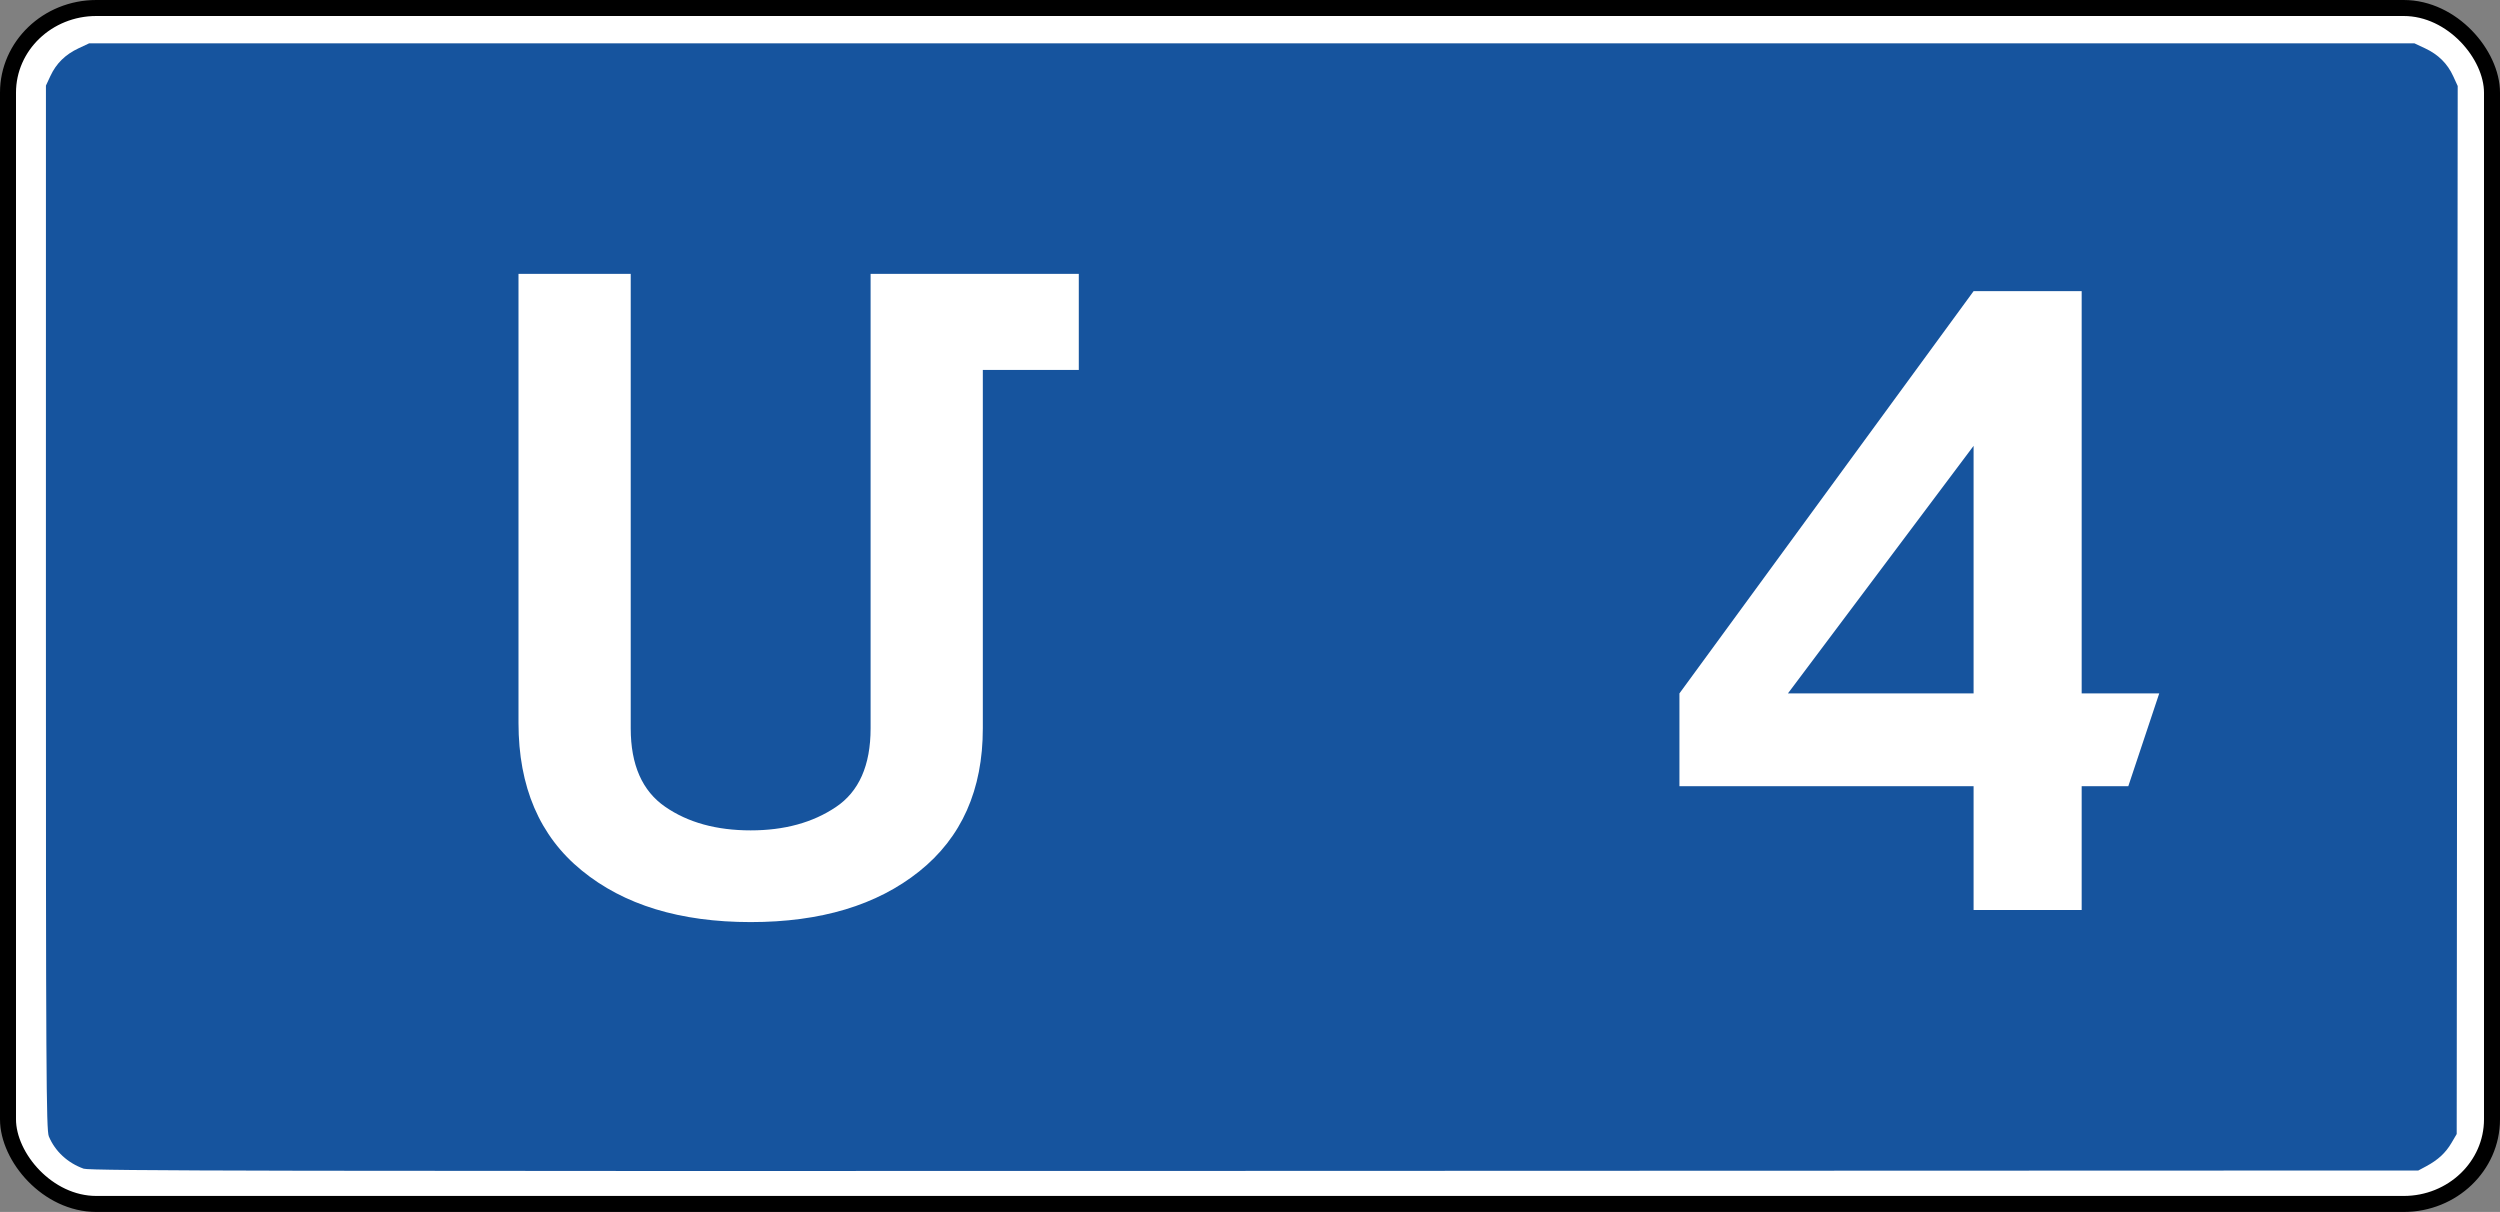 <?xml version="1.0" encoding="UTF-8" standalone="no"?>
<svg
   xmlns:dc="http://purl.org/dc/elements/1.1/"
   xmlns:cc="http://creativecommons.org/ns#"
   xmlns:rdf="http://www.w3.org/1999/02/22-rdf-syntax-ns#"
   xmlns:svg="http://www.w3.org/2000/svg"
   xmlns="http://www.w3.org/2000/svg"
   xmlns:sodipodi="http://sodipodi.sourceforge.net/DTD/sodipodi-0.dtd"
   xmlns:inkscape="http://www.inkscape.org/namespaces/inkscape"
   version="1.1"
   width="200"
   height="96.956"
   id="svg3919"
   inkscape:version="1.0 (4035a4fb49, 2020-05-01)"
   sodipodi:docname="M04 ARM.svg">
  <rect width="100%" height="100%" fill="#808080" stroke="none"/>
  <sodipodi:namedview
     pagecolor="#ffffff"
     bordercolor="#666666"
     borderopacity="1"
     objecttolerance="10"
     gridtolerance="10"
     guidetolerance="10"
     inkscape:pageopacity="0"
     inkscape:pageshadow="2"
     inkscape:window-width="1920"
     inkscape:window-height="1001"
     id="namedview3022"
     showgrid="false"
     inkscape:zoom="6.68"
     inkscape:cx="119.45549"
     inkscape:cy="62.13554"
     inkscape:window-x="-9"
     inkscape:window-y="-9"
     inkscape:window-maximized="1"
     inkscape:current-layer="layer1"
     inkscape:document-rotation="0" />
  <defs
     id="defs3921" />
  <g
     transform="translate(-39.029,-406.207)"
     id="layer1">
    <path
       style="fill:#00a500;fill-opacity:1"
       d=""
       id="path3111"
       inkscape:connector-curvature="0"
       transform="translate(39.029,305.733)" />
    <path
       style="fill:#00a500;fill-opacity:1"
       d=""
       id="path3167"
       inkscape:connector-curvature="0"
       transform="translate(39.029,305.733)" />
    <path
       style="fill:#00a500;fill-opacity:1"
       d=""
       id="path3175"
       inkscape:connector-curvature="0"
       transform="translate(39.029,305.733)" />
    <g
       aria-label="2"
       id="text992"
       style="font-style:normal;font-weight:normal;font-size:40px;line-height:1.25;font-family:sans-serif;fill:#000000;fill-opacity:0.777;stroke:none"
       transform="translate(3.2)" />
    <g
       transform="translate(0,100.474)"
       id="layer1-4">
      <rect
         width="198.72"
         height="95.676"
         rx="7.065"
         ry="6.771"
         x="39.669"
         y="306.373"
         id="rect3943-8"
         style="color:#000000;display:inline;overflow:visible;visibility:visible;fill:#ffffff;fill-opacity:1;fill-rule:evenodd;stroke:#000000;stroke-width:1.28;stroke-linecap:round;stroke-linejoin:round;stroke-miterlimit:4;stroke-dasharray:none;stroke-dashoffset:0;stroke-opacity:1;marker:none;enable-background:accumulate" />
      <rect
         width="193.188"
         height="90.474"
         rx="4.596"
         ry="4.338"
         x="42.575"
         y="309.087"
         id="rect4455-2"
         style="color:#000000;display:inline;overflow:visible;visibility:visible;opacity:1;fill:#000000;fill-opacity:0;fill-rule:evenodd;stroke:none;stroke-width:1.28;marker:none;enable-background:accumulate" />
      <path
         style="fill:#00a500;fill-opacity:1"
         d=""
         id="path3111-6"
         inkscape:connector-curvature="0"
         transform="translate(39.029,305.733)" />
      <path
         style="fill:#16549e;fill-opacity:1;stroke-width:1.28"
         d="m 45.727,399.229 c -1.288,-0.46 -2.292,-1.39 -2.791,-2.586 -0.209,-0.501 -0.235,-5.172 -0.234,-42.313 l 0.002,-41.75 0.359,-0.771 c 0.465,-1 1.195,-1.717 2.248,-2.211 l 0.846,-0.397 h 93.015 93.015 l 0.846,0.397 c 1.061,0.498 1.791,1.22 2.253,2.23 l 0.359,0.785 -0.04,41.921 -0.04,41.921 -0.419,0.713 c -0.47,0.799 -1.083,1.365 -2.021,1.867 l -0.632,0.338 -93.091,0.032 c -78.034,0.027 -93.186,-0.002 -93.675,-0.176 z"
         id="path3113-5"
         inkscape:connector-curvature="0"
         sodipodi:nodetypes="csscsscccsscccsscssc" />
      <path
         style="fill:#00a500;fill-opacity:1"
         d=""
         id="path3167-1"
         inkscape:connector-curvature="0"
         transform="translate(39.029,305.733)" />
      <path
         style="fill:#00a500;fill-opacity:1"
         d=""
         id="path3175-7"
         inkscape:connector-curvature="0"
         transform="translate(39.029,305.733)" />
      <path
         id="path2634"
         d="m 125.333,335.33 h -7.678 v 28.675 c 0,4.913 -1.696,8.729 -5.088,11.439 -3.392,2.71 -7.881,4.056 -13.485,4.056 -5.641,0 -10.148,-1.373 -13.513,-4.129 -3.373,-2.747 -5.06,-6.692 -5.06,-11.807 v -35.92 h 8.978 v 36.362 c 0,2.913 0.922,5.005 2.756,6.268 1.825,1.263 4.111,1.889 6.839,1.889 2.691,0 4.959,-0.618 6.811,-1.862 1.853,-1.235 2.784,-3.337 2.784,-6.296 v -36.362 h 16.656 z"
         stroke="none"
         fill-rule="evenodd"
         fill="#000000"
         style="fill:#ffffff;fill-opacity:1;stroke-width:0.341" />
    </g>
    <g
       style="font-style:normal;font-weight:normal;font-size:66.075px;line-height:1.25;font-family:sans-serif;fill:#ffffff;fill-opacity:1;stroke:none;stroke-width:1.652"
       id="text1006"
       aria-label=" 4">
      <path
         id="path1219"
         style="font-style:normal;font-variant:normal;font-weight:normal;font-stretch:normal;font-family:'IndorSoft RoadSign Letters';-inkscape-font-specification:'IndorSoft RoadSign Letters';fill:#ffffff;stroke-width:1.652"
         d="m 196.916,429.5 h 8.647 v 32.179 h 6.205 l -2.475,7.426 h -3.73 v 9.901 h -8.647 v -9.901 h -23.532 v -7.426 z m -14.852,32.179 h 14.852 v -19.803 z" />
    </g>
  </g>
</svg>
